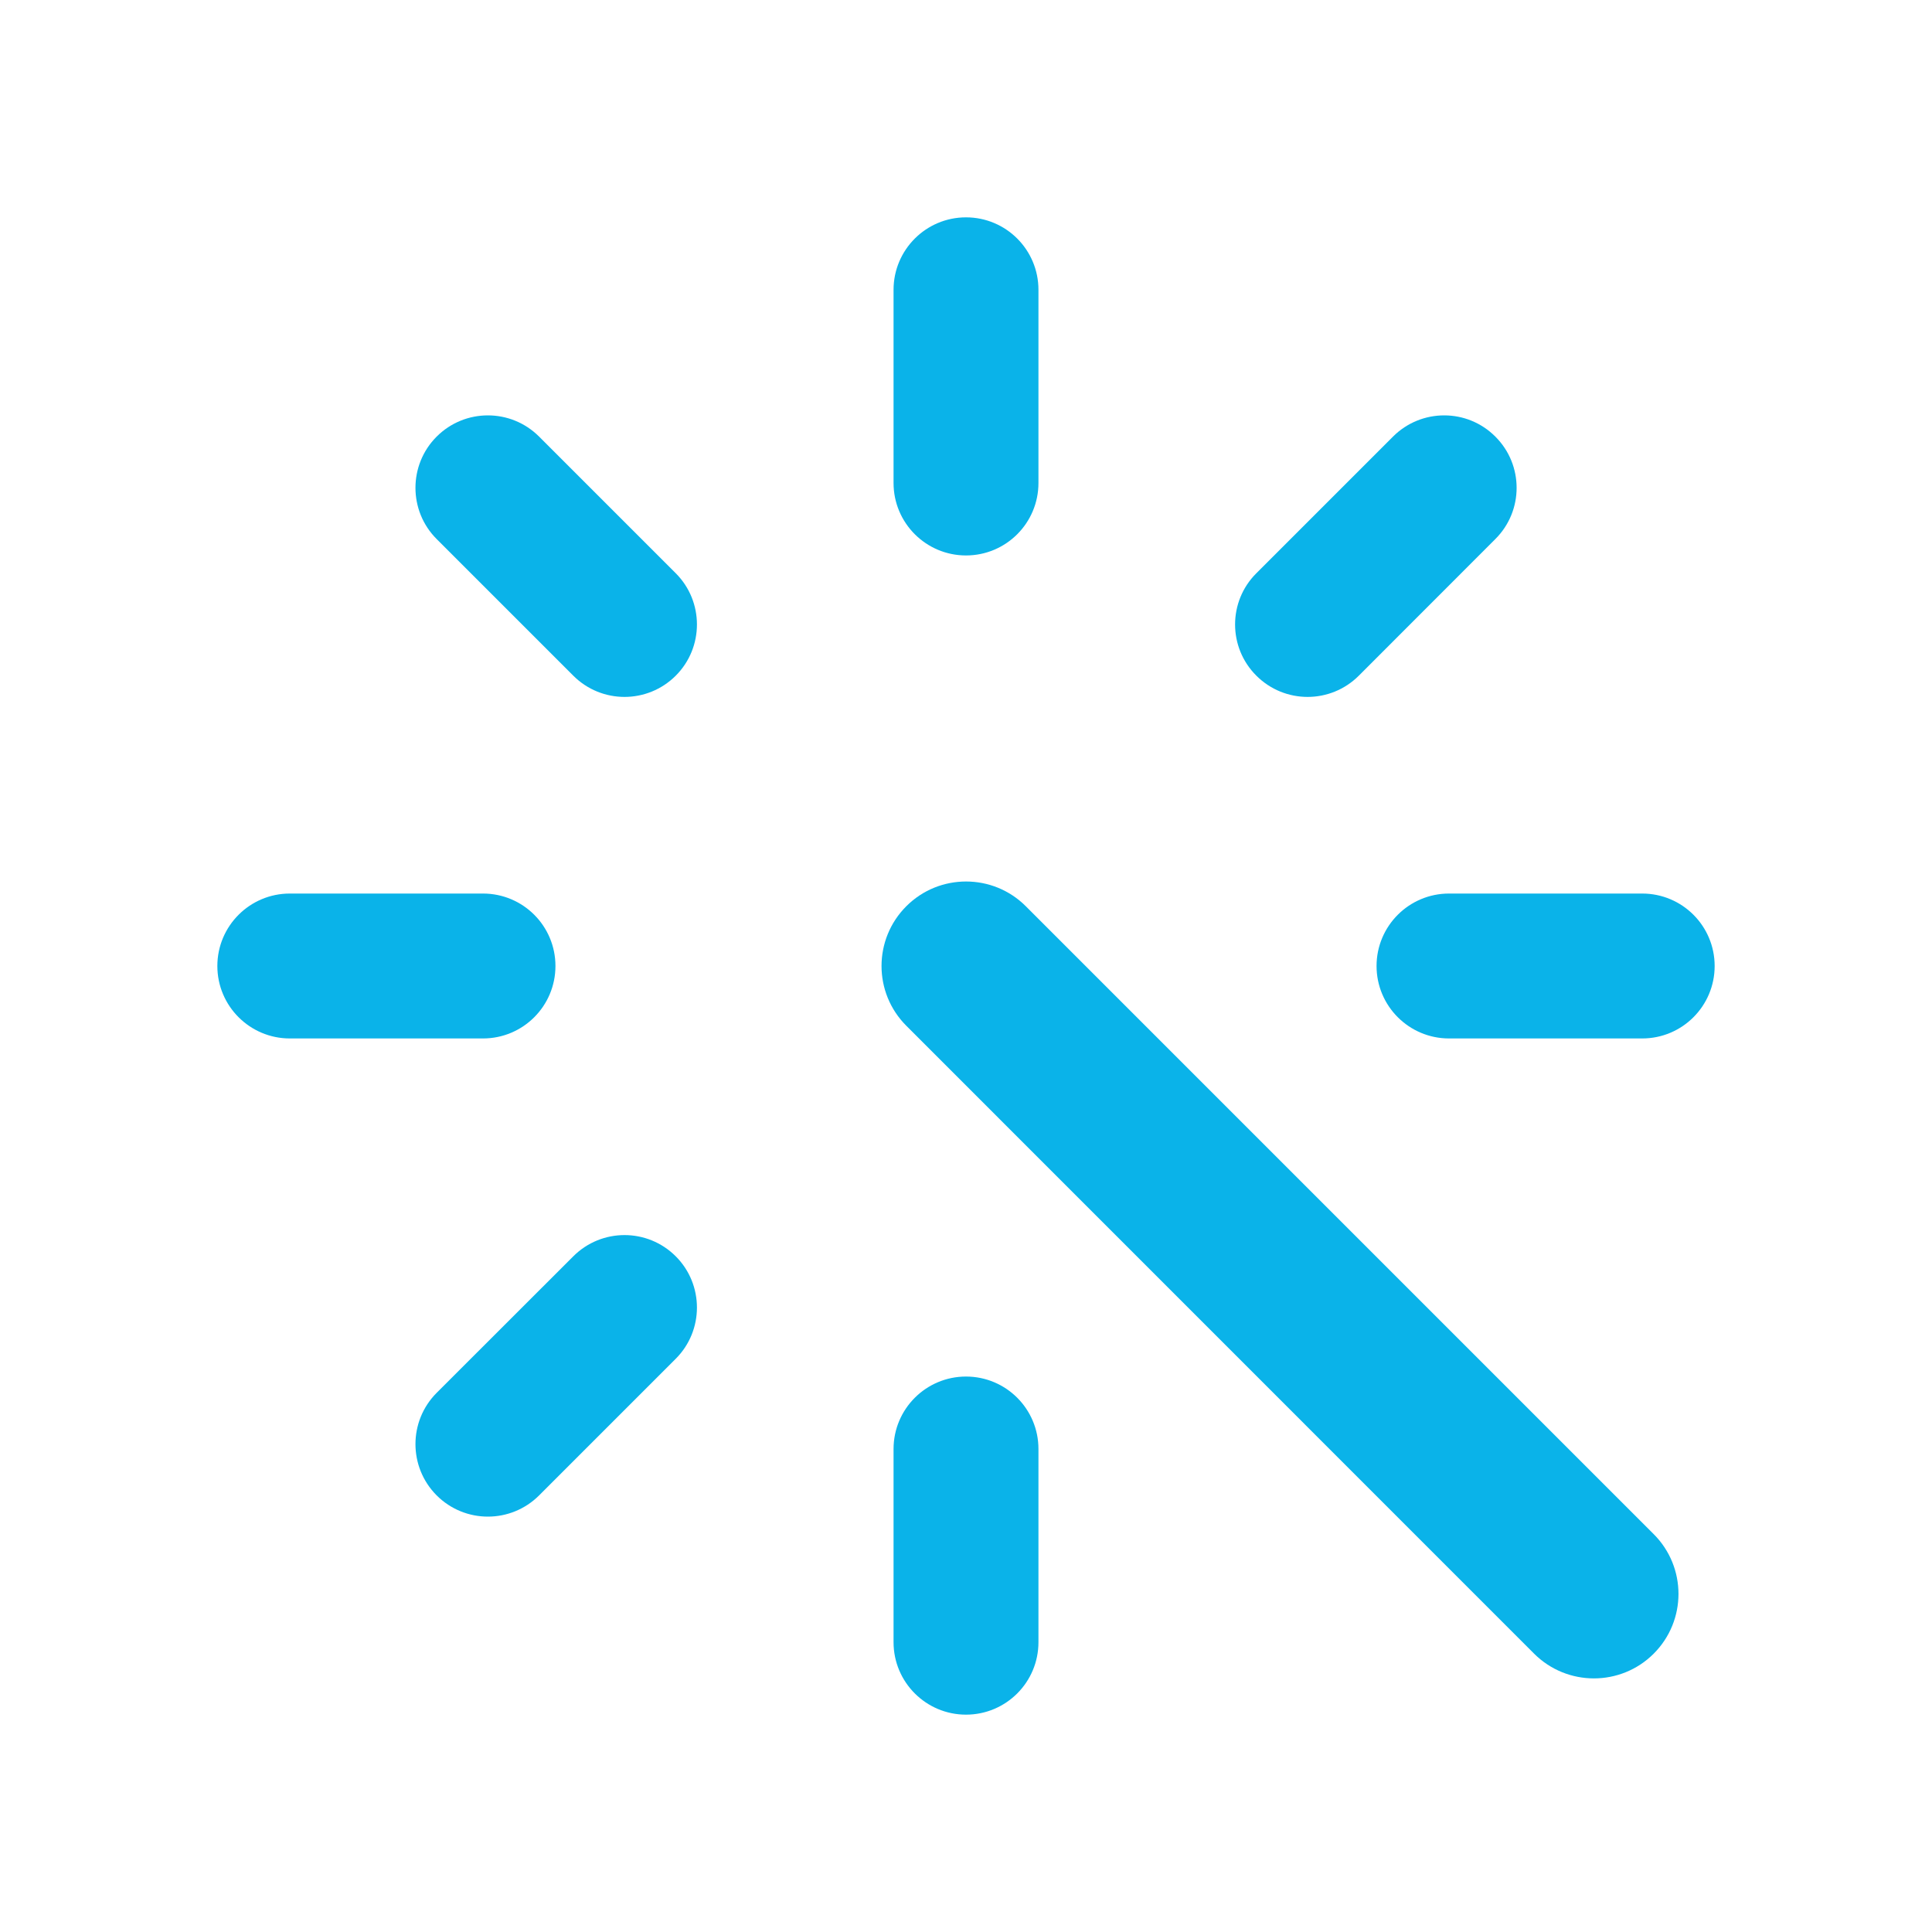 <svg width="18" height="18" viewBox="0 0 18 18" fill="none" xmlns="http://www.w3.org/2000/svg">
<path d="M9.675 2.7C9.675 2.327 9.373 2.025 9 2.025C8.628 2.025 8.325 2.327 8.325 2.7V4.5C8.325 4.873 8.628 5.175 9 5.175C9.373 5.175 9.675 4.873 9.675 4.5V2.7Z" fill="#0AB3E9"/>
<path d="M9.675 13.5C9.675 13.127 9.373 12.825 9 12.825C8.628 12.825 8.325 13.127 8.325 13.5V15.3C8.325 15.673 8.628 15.975 9 15.975C9.373 15.975 9.675 15.673 9.675 15.3V13.5Z" fill="#0AB3E9"/>
<path d="M13.932 4.068C14.196 4.331 14.196 4.759 13.932 5.022L12.66 6.295C12.396 6.559 11.969 6.559 11.705 6.295C11.441 6.032 11.441 5.604 11.705 5.341L12.978 4.068C13.242 3.804 13.669 3.804 13.932 4.068Z" fill="#0AB3E9"/>
<path d="M6.296 12.659C6.559 12.396 6.559 11.968 6.296 11.705C6.032 11.441 5.605 11.441 5.341 11.705L4.068 12.977C3.805 13.241 3.805 13.668 4.068 13.932C4.332 14.196 4.759 14.196 5.023 13.932L6.296 12.659Z" fill="#0AB3E9"/>
<path d="M15.975 9C15.975 9.373 15.673 9.675 15.3 9.675H13.5C13.128 9.675 12.825 9.373 12.825 9C12.825 8.627 13.128 8.325 13.5 8.325H15.3C15.673 8.325 15.975 8.627 15.975 9Z" fill="#0AB3E9"/>
<path d="M4.5 9.675C4.873 9.675 5.175 9.373 5.175 9C5.175 8.627 4.873 8.325 4.5 8.325H2.7C2.328 8.325 2.025 8.627 2.025 9C2.025 9.373 2.328 9.675 2.7 9.675H4.5Z" fill="#0AB3E9"/>
<path d="M15.407 15.407C15.1 15.714 14.601 15.714 14.293 15.407L8.444 9.557C8.136 9.249 8.136 8.751 8.444 8.443C8.751 8.136 9.25 8.136 9.557 8.443L15.407 14.293C15.715 14.601 15.715 15.099 15.407 15.407Z" fill="#0AB3E9"/>
<path d="M5.341 6.295C5.605 6.559 6.032 6.559 6.296 6.295C6.559 6.032 6.559 5.604 6.296 5.341L5.023 4.068C4.759 3.804 4.332 3.804 4.068 4.068C3.805 4.331 3.805 4.759 4.068 5.022L5.341 6.295Z" fill="#0AB3E9"/>
</svg>
